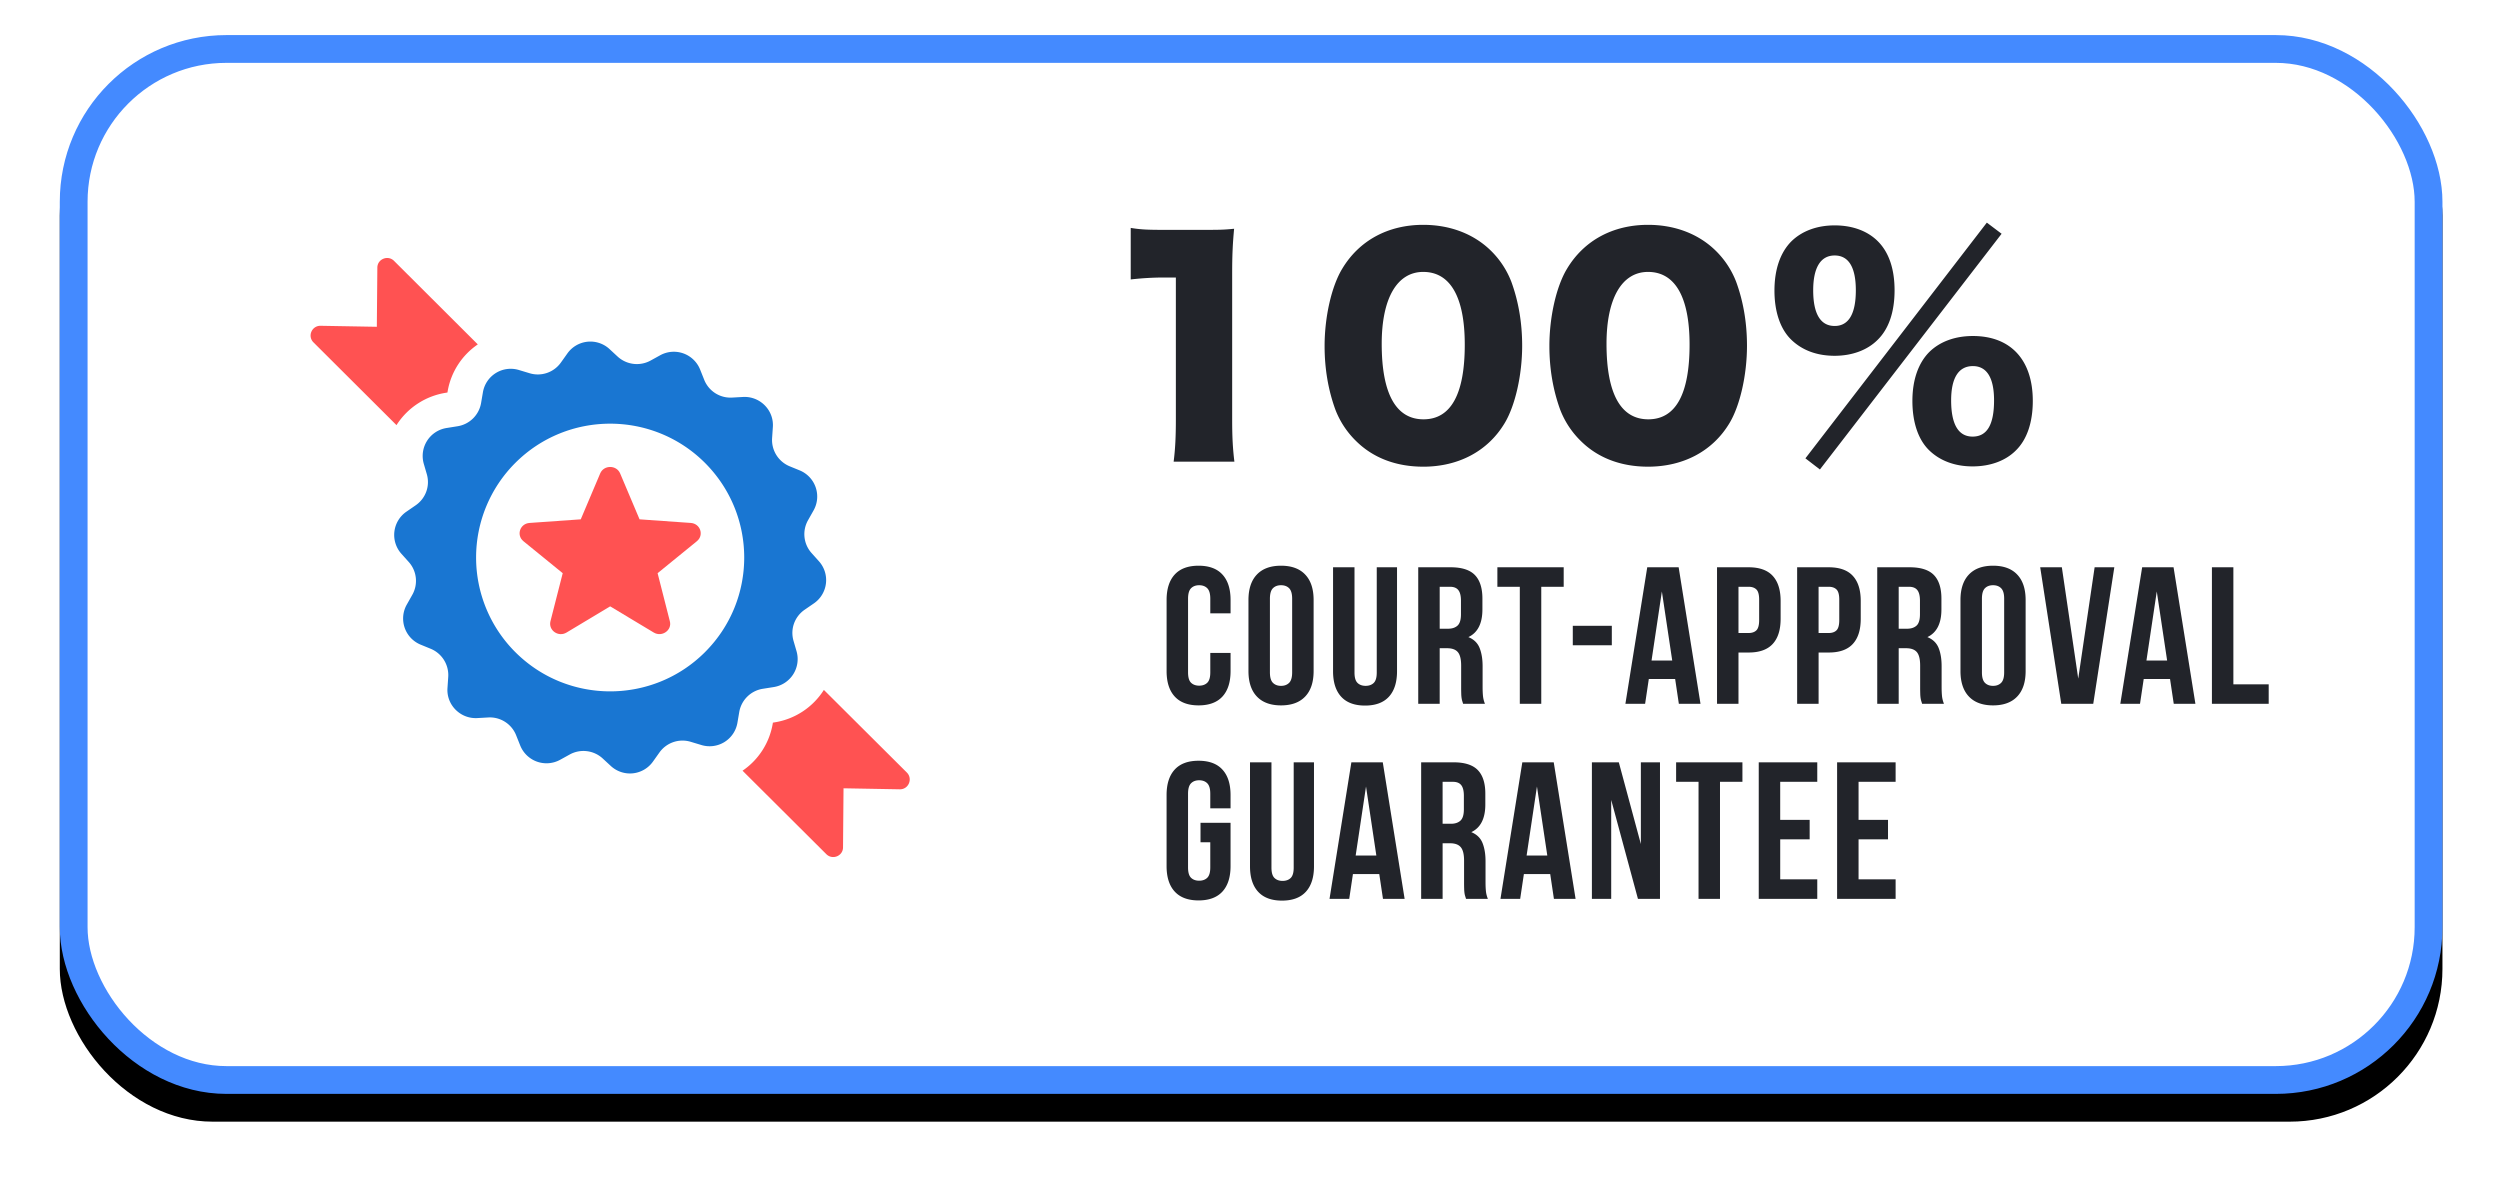 <svg xmlns="http://www.w3.org/2000/svg" xmlns:xlink="http://www.w3.org/1999/xlink" width="180" height="85" viewBox="0 0 180 85">
    <defs>
        <rect id="b" width="171.551" height="76.234" rx="11"/>
        <filter id="a" width="108.2%" height="118.4%" x="-4.1%" y="-6.6%" filterUnits="objectBoundingBox">
            <feOffset dy="2" in="SourceAlpha" result="shadowOffsetOuter1"/>
            <feGaussianBlur in="shadowOffsetOuter1" result="shadowBlurOuter1" stdDeviation="2"/>
            <feComposite in="shadowBlurOuter1" in2="SourceAlpha" operator="out" result="shadowBlurOuter1"/>
            <feColorMatrix in="shadowBlurOuter1" values="0 0 0 0 0 0 0 0 0 0 0 0 0 0 0 0 0 0 0.5 0"/>
        </filter>
    </defs>
    <g fill="none" fill-rule="evenodd">
        <g fill-rule="nonzero" transform="translate(4.305 2.526)">
            <use fill="#000" filter="url(#a)" xlink:href="#b"/>
            <rect width="169.551" height="74.234" x="1" y="1" fill="#FFF" fill-rule="evenodd" stroke="#448AFF" stroke-linejoin="square" stroke-width="2" rx="11"/>
        </g>
        <path fill="#22242A" d="M88.601 47.009v1.306c0 .795-.194 1.406-.582 1.832-.389.426-.963.64-1.721.64-.758 0-1.332-.214-1.72-.64-.39-.426-.583-1.037-.583-1.832v-5.112c0-.796.194-1.407.582-1.833.39-.426.963-.639 1.721-.639.758 0 1.332.213 1.72.64.39.425.583 1.036.583 1.832v.955h-1.46v-1.053c0-.356-.073-.607-.218-.752-.145-.145-.34-.217-.583-.217-.243 0-.438.072-.583.217-.145.145-.217.396-.217.752v5.308c0 .356.072.604.217.744.145.14.34.21.583.21.244 0 .438-.07.583-.21.145-.14.218-.388.218-.744v-1.404h1.46zm1.288-3.806c0-.796.201-1.407.604-1.833.403-.426.983-.639 1.741-.639.759 0 1.34.213 1.742.64.403.425.604 1.036.604 1.832v5.112c0 .795-.201 1.406-.604 1.832-.403.426-.983.64-1.742.64-.758 0-1.338-.214-1.741-.64-.403-.426-.604-1.037-.604-1.832v-5.112zm1.545 5.21c0 .356.072.606.218.751.145.145.339.218.582.218.244 0 .438-.073.583-.218.145-.145.218-.395.218-.751v-5.308c0-.356-.073-.607-.218-.752-.145-.145-.34-.217-.583-.217-.243 0-.437.072-.582.217-.146.145-.218.396-.218.752v5.308zm6.09-7.57v7.584c0 .356.073.604.219.744.145.14.339.21.582.21.244 0 .438-.07.583-.21.145-.14.218-.388.218-.744v-7.583h1.46v7.485c0 .795-.194 1.406-.582 1.832-.389.426-.962.64-1.72.64-.76 0-1.333-.214-1.721-.64-.389-.426-.583-1.037-.583-1.832v-7.485h1.545zm6.134 1.405v3.02h.604c.29 0 .517-.076.681-.225.164-.15.246-.422.246-.815v-.969c0-.356-.063-.613-.19-.772-.126-.16-.325-.239-.597-.239h-.744zm1.685 8.426a4.413 4.413 0 0 0-.056-.183 1.416 1.416 0 0 1-.049-.21 2.59 2.59 0 0 1-.028-.323 14.198 14.198 0 0 1-.007-.492v-1.545c0-.458-.08-.781-.239-.969-.159-.187-.417-.28-.772-.28h-.534v4.002h-1.545v-9.83h2.331c.806 0 1.389.187 1.75.561.36.375.54.941.54 1.7v.772c0 1.011-.337 1.676-1.011 1.994.393.16.662.42.807.78.145.36.218.798.218 1.313v1.516c0 .244.01.457.028.64.019.182.066.367.14.554h-1.573zm2.468-9.83h4.775v1.404h-1.615v8.426h-1.545v-8.426h-1.615v-1.404zm5.43 4.213h2.81v1.404h-2.81v-1.404zm5.67 2.5h1.489l-.745-4.972-.744 4.971zm3.525 3.117h-1.559l-.266-1.784h-1.897l-.266 1.784h-1.419l1.573-9.83h2.261l1.573 9.83zm2.735-8.426v3.328h.73c.243 0 .43-.065.562-.196.13-.131.196-.375.196-.73v-1.475c0-.356-.065-.6-.196-.73-.131-.131-.319-.197-.562-.197h-.73zm.73-1.404c.777 0 1.355.206 1.734.618.38.412.57 1.015.57 1.811v1.278c0 .796-.19 1.4-.57 1.812-.379.412-.957.618-1.734.618h-.73v3.693h-1.545v-9.83h2.275zm5.037 1.404v3.328h.73c.244 0 .432-.065.563-.196.13-.131.196-.375.196-.73v-1.475c0-.356-.065-.6-.196-.73-.131-.131-.319-.197-.562-.197h-.73zm.73-1.404c.778 0 1.356.206 1.735.618.38.412.57 1.015.57 1.811v1.278c0 .796-.19 1.4-.57 1.812-.379.412-.957.618-1.734.618h-.73v3.693h-1.545v-9.83h2.275zm5.038 1.404v3.02h.604c.29 0 .518-.076.682-.225.163-.15.245-.422.245-.815v-.969c0-.356-.063-.613-.19-.772-.126-.16-.325-.239-.596-.239h-.745zm1.686 8.426a4.412 4.412 0 0 0-.056-.183 1.416 1.416 0 0 1-.05-.21 2.591 2.591 0 0 1-.028-.323 14.195 14.195 0 0 1-.007-.492v-1.545c0-.458-.08-.781-.238-.969-.16-.187-.417-.28-.773-.28h-.534v4.002h-1.545v-9.83h2.332c.805 0 1.388.187 1.749.561.36.375.54.941.54 1.7v.772c0 1.011-.337 1.676-1.011 1.994.393.16.662.42.808.78.145.36.217.798.217 1.313v1.516c0 .244.01.457.028.64.02.182.066.367.14.554h-1.572zm2.762-7.471c0-.796.201-1.407.604-1.833.403-.426.983-.639 1.742-.639.758 0 1.339.213 1.741.64.403.425.604 1.036.604 1.832v5.112c0 .795-.201 1.406-.604 1.832-.402.426-.983.64-1.741.64-.759 0-1.34-.214-1.742-.64-.403-.426-.604-1.037-.604-1.832v-5.112zm1.545 5.21c0 .356.073.606.218.751.145.145.34.218.583.218.243 0 .437-.073.582-.218.146-.145.218-.395.218-.751v-5.308c0-.356-.072-.607-.218-.752-.145-.145-.339-.217-.582-.217-.244 0-.438.072-.583.217-.145.145-.218.396-.218.752v5.308zm6.934.45l1.18-8.02h1.418l-1.517 9.83h-2.303l-1.517-9.83h1.559l1.18 8.02zm4.91-1.307h1.49l-.745-4.971-.744 4.971zm3.526 3.118h-1.559l-.267-1.784h-1.896l-.267 1.784h-1.418l1.573-9.83h2.261l1.573 9.83zm1.19-9.83h1.544v8.426h2.543v1.404h-4.088v-9.83zM86.438 59.24H88.6v3.118c0 .795-.194 1.406-.582 1.832-.389.426-.963.64-1.721.64-.758 0-1.332-.214-1.72-.64-.39-.426-.583-1.037-.583-1.832v-5.112c0-.796.194-1.407.582-1.833.39-.426.963-.639 1.721-.639.758 0 1.332.213 1.72.64.39.425.583 1.036.583 1.832v.955h-1.46v-1.053c0-.356-.073-.606-.218-.752-.145-.145-.34-.217-.583-.217-.243 0-.438.072-.583.217-.145.146-.217.396-.217.752v5.308c0 .356.072.604.217.744.145.14.34.21.583.21.244 0 .438-.07.583-.21.145-.14.218-.388.218-.744v-1.812h-.703V59.24zm5.107-4.353v7.583c0 .356.073.604.218.744.145.14.34.211.583.211.243 0 .438-.07.583-.21.145-.141.217-.39.217-.745v-7.583h1.461v7.485c0 .796-.194 1.406-.583 1.832-.388.426-.962.64-1.72.64-.759 0-1.332-.214-1.72-.64-.39-.426-.584-1.036-.584-1.832v-7.485h1.545zm6.063 6.712h1.489l-.744-4.97-.745 4.97zm3.525 3.118h-1.559l-.266-1.784h-1.897l-.266 1.784h-1.419l1.573-9.83h2.261l1.573 9.83zm2.735-8.426v3.02h.604c.29 0 .517-.076.68-.225.165-.15.247-.422.247-.815v-.969c0-.356-.064-.613-.19-.772-.126-.16-.325-.239-.597-.239h-.744zm1.685 8.426a4.412 4.412 0 0 0-.056-.183 1.416 1.416 0 0 1-.05-.21 2.591 2.591 0 0 1-.027-.323 14.195 14.195 0 0 1-.007-.492v-1.545c0-.458-.08-.781-.24-.968-.158-.188-.416-.281-.772-.281h-.533v4.002h-1.545v-9.83h2.331c.805 0 1.388.187 1.749.561.36.375.54.941.54 1.7v.772c0 1.011-.337 1.676-1.01 1.994.393.16.662.42.807.78.145.36.218.798.218 1.313v1.516c0 .244.009.457.028.64.018.182.065.367.14.554h-1.573zm4.363-3.118h1.49l-.745-4.97-.745 4.97zm3.526 3.118h-1.56l-.266-1.784h-1.896l-.267 1.784h-1.419l1.573-9.83h2.262l1.573 9.83zm2.565-7.12v7.12h-1.39v-9.83h1.938l1.587 5.884v-5.884h1.377v9.83h-1.587l-1.925-7.12zm4.673-2.71h4.775v1.404h-1.615v8.426h-1.545V56.29h-1.615v-1.404zm7.495 4.142h2.121v1.405h-2.12v2.879h2.668v1.404h-4.214v-9.83h4.214v1.404h-2.669v2.738zm5.642 0h2.12v1.405h-2.12v2.879h2.668v1.404h-4.213v-9.83h4.213v1.404h-2.668v2.738zM81.412 20.12V16.41c.723.12 1.244.14 2.408.14h2.548c1.425 0 1.686 0 2.488-.08-.1 1.063-.14 1.906-.14 3.23V30.21c0 1.204.04 2.046.16 3.03h-4.374c.12-.923.16-1.866.16-3.03V19.98h-.802c-.782 0-1.565.04-2.448.14zm21.061 13.481c-1.966 0-3.631-.641-4.855-1.865a6.317 6.317 0 0 1-1.465-2.227c-.522-1.424-.782-2.97-.782-4.594 0-2.107.501-4.293 1.264-5.557 1.224-2.046 3.31-3.17 5.838-3.17 1.947 0 3.652.662 4.876 1.866a6.317 6.317 0 0 1 1.465 2.227c.521 1.424.782 2.969.782 4.614 0 2.106-.501 4.313-1.264 5.577-1.204 2.006-3.31 3.13-5.859 3.13zm0-14.023c-1.886 0-2.99 1.906-2.99 5.176 0 3.591 1.024 5.437 3.01 5.437 1.967 0 2.97-1.806 2.97-5.376 0-3.431-1.043-5.237-2.99-5.237zm16.186 14.023c-1.967 0-3.632-.641-4.856-1.865a6.317 6.317 0 0 1-1.465-2.227c-.521-1.424-.782-2.97-.782-4.594 0-2.107.502-4.293 1.264-5.557 1.224-2.046 3.31-3.17 5.839-3.17 1.946 0 3.652.662 4.875 1.866A6.317 6.317 0 0 1 125 20.28c.522 1.424.783 2.969.783 4.614 0 2.106-.502 4.313-1.264 5.577-1.204 2.006-3.311 3.13-5.86 3.13zm0-14.023c-1.886 0-2.99 1.906-2.99 5.176 0 3.591 1.023 5.437 3.01 5.437 1.966 0 2.97-1.806 2.97-5.376 0-3.431-1.044-5.237-2.99-5.237zm13.436 6.039c-1.284 0-2.347-.401-3.13-1.164-.782-.762-1.204-2.006-1.204-3.53 0-1.525.422-2.749 1.224-3.551.763-.743 1.846-1.144 3.11-1.144 1.284 0 2.368.401 3.11 1.144.803.802 1.204 2.006 1.204 3.53 0 1.565-.421 2.79-1.224 3.571-.742.743-1.846 1.144-3.09 1.144zm0-7.222c-1.003 0-1.545.862-1.545 2.508 0 1.685.522 2.567 1.545 2.567 1.004 0 1.525-.862 1.525-2.567 0-1.666-.521-2.508-1.525-2.508zm9.932 15.186c-1.264 0-2.347-.4-3.13-1.163-.782-.762-1.204-2.006-1.204-3.551 0-1.505.422-2.728 1.224-3.53.763-.743 1.846-1.144 3.13-1.144 2.73 0 4.314 1.725 4.314 4.674 0 1.545-.421 2.789-1.224 3.57-.742.743-1.846 1.144-3.11 1.144zm.02-7.222c-1.023 0-1.565.843-1.565 2.468 0 1.725.522 2.608 1.545 2.608 1.044 0 1.545-.863 1.545-2.608 0-1.625-.521-2.468-1.525-2.468zM129.99 33l13.062-16.971 1.063.802-13.082 16.972-1.043-.802z"/>
        <path fill="#FF5252" fill-rule="nonzero" d="M32.106 28.279l.11-.019.018-.109a5.139 5.139 0 0 1 2.167-3.354l-6.034-6.017c-.44-.437-1.198-.127-1.198.492l-.037 4.257-4.05-.072c-.631-.01-.96.747-.512 1.194l5.98 5.961c.009-.009.009-.027.018-.036a5.17 5.17 0 0 1 3.538-2.297zM65.298 55.628l-5.982-5.957c-.009.009-.009.027-.018.036a5.155 5.155 0 0 1-3.54 2.305l-.11.018-.018.11a5.134 5.134 0 0 1-2.167 3.351l6.036 6.012c.44.437 1.199.128 1.199-.492l.036-4.254 4.052.073c.631.01.951-.756.512-1.202z"/>
        <path fill="#1976D2" fill-rule="nonzero" d="M55.708 49.468a2.038 2.038 0 0 0 1.647-2.565l-.224-.77c-.242-.84.08-1.733.805-2.233l.663-.456a2.033 2.033 0 0 0 .367-3.03l-.537-.599a2.036 2.036 0 0 1-.25-2.36l.393-.696a2.035 2.035 0 0 0-.985-2.887l-.743-.304a2.05 2.05 0 0 1-1.253-2.02l.054-.795c.09-1.215-.922-2.234-2.14-2.172l-.796.045a2.036 2.036 0 0 1-2.005-1.278l-.296-.742a2.038 2.038 0 0 0-2.873-1.028l-.698.385c-.77.42-1.719.303-2.364-.286l-.59-.546a2.03 2.03 0 0 0-3.035.322l-.465.653a2.038 2.038 0 0 1-2.247.768l-.77-.232a2.03 2.03 0 0 0-2.596 1.6l-.134.786a2.043 2.043 0 0 1-1.692 1.662l-.788.126a2.038 2.038 0 0 0-1.647 2.565l.224.768c.242.84-.08 1.734-.806 2.234l-.662.456a2.033 2.033 0 0 0-.367 3.03l.537.599c.582.652.68 1.6.25 2.36l-.393.696a2.035 2.035 0 0 0 .985 2.887l.742.304a2.05 2.05 0 0 1 1.254 2.02l-.054.795c-.09 1.216.922 2.234 2.14 2.172l.796-.045a2.036 2.036 0 0 1 2.005 1.278l.296.742a2.038 2.038 0 0 0 2.873 1.028l.698-.385a2.047 2.047 0 0 1 2.363.286l.591.546a2.03 2.03 0 0 0 3.035-.322l.465-.653a2.038 2.038 0 0 1 2.247-.768l.77.232a2.03 2.03 0 0 0 2.596-1.6l.134-.786a2.043 2.043 0 0 1 1.692-1.662l.788-.125zm-4.95-2.512c-3.77 3.763-9.883 3.763-13.652 0a9.628 9.628 0 0 1 0-13.63c3.769-3.762 9.883-3.762 13.651 0 3.769 3.772 3.769 9.868 0 13.63z"/>
        <path fill="#FF5252" fill-rule="nonzero" d="M46.048 37.392l-1.397-3.303c-.261-.623-1.177-.623-1.438 0l-1.398 3.303-3.685.26c-.695.047-.973.883-.442 1.316l2.828 2.302-.883 3.46c-.163.655.572 1.167 1.16.812l3.139-1.884 3.138 1.884c.588.355 1.332-.165 1.16-.811l-.882-3.461 2.827-2.302c.532-.433.254-1.269-.44-1.316l-3.687-.26z"/>
    </g>
</svg>
